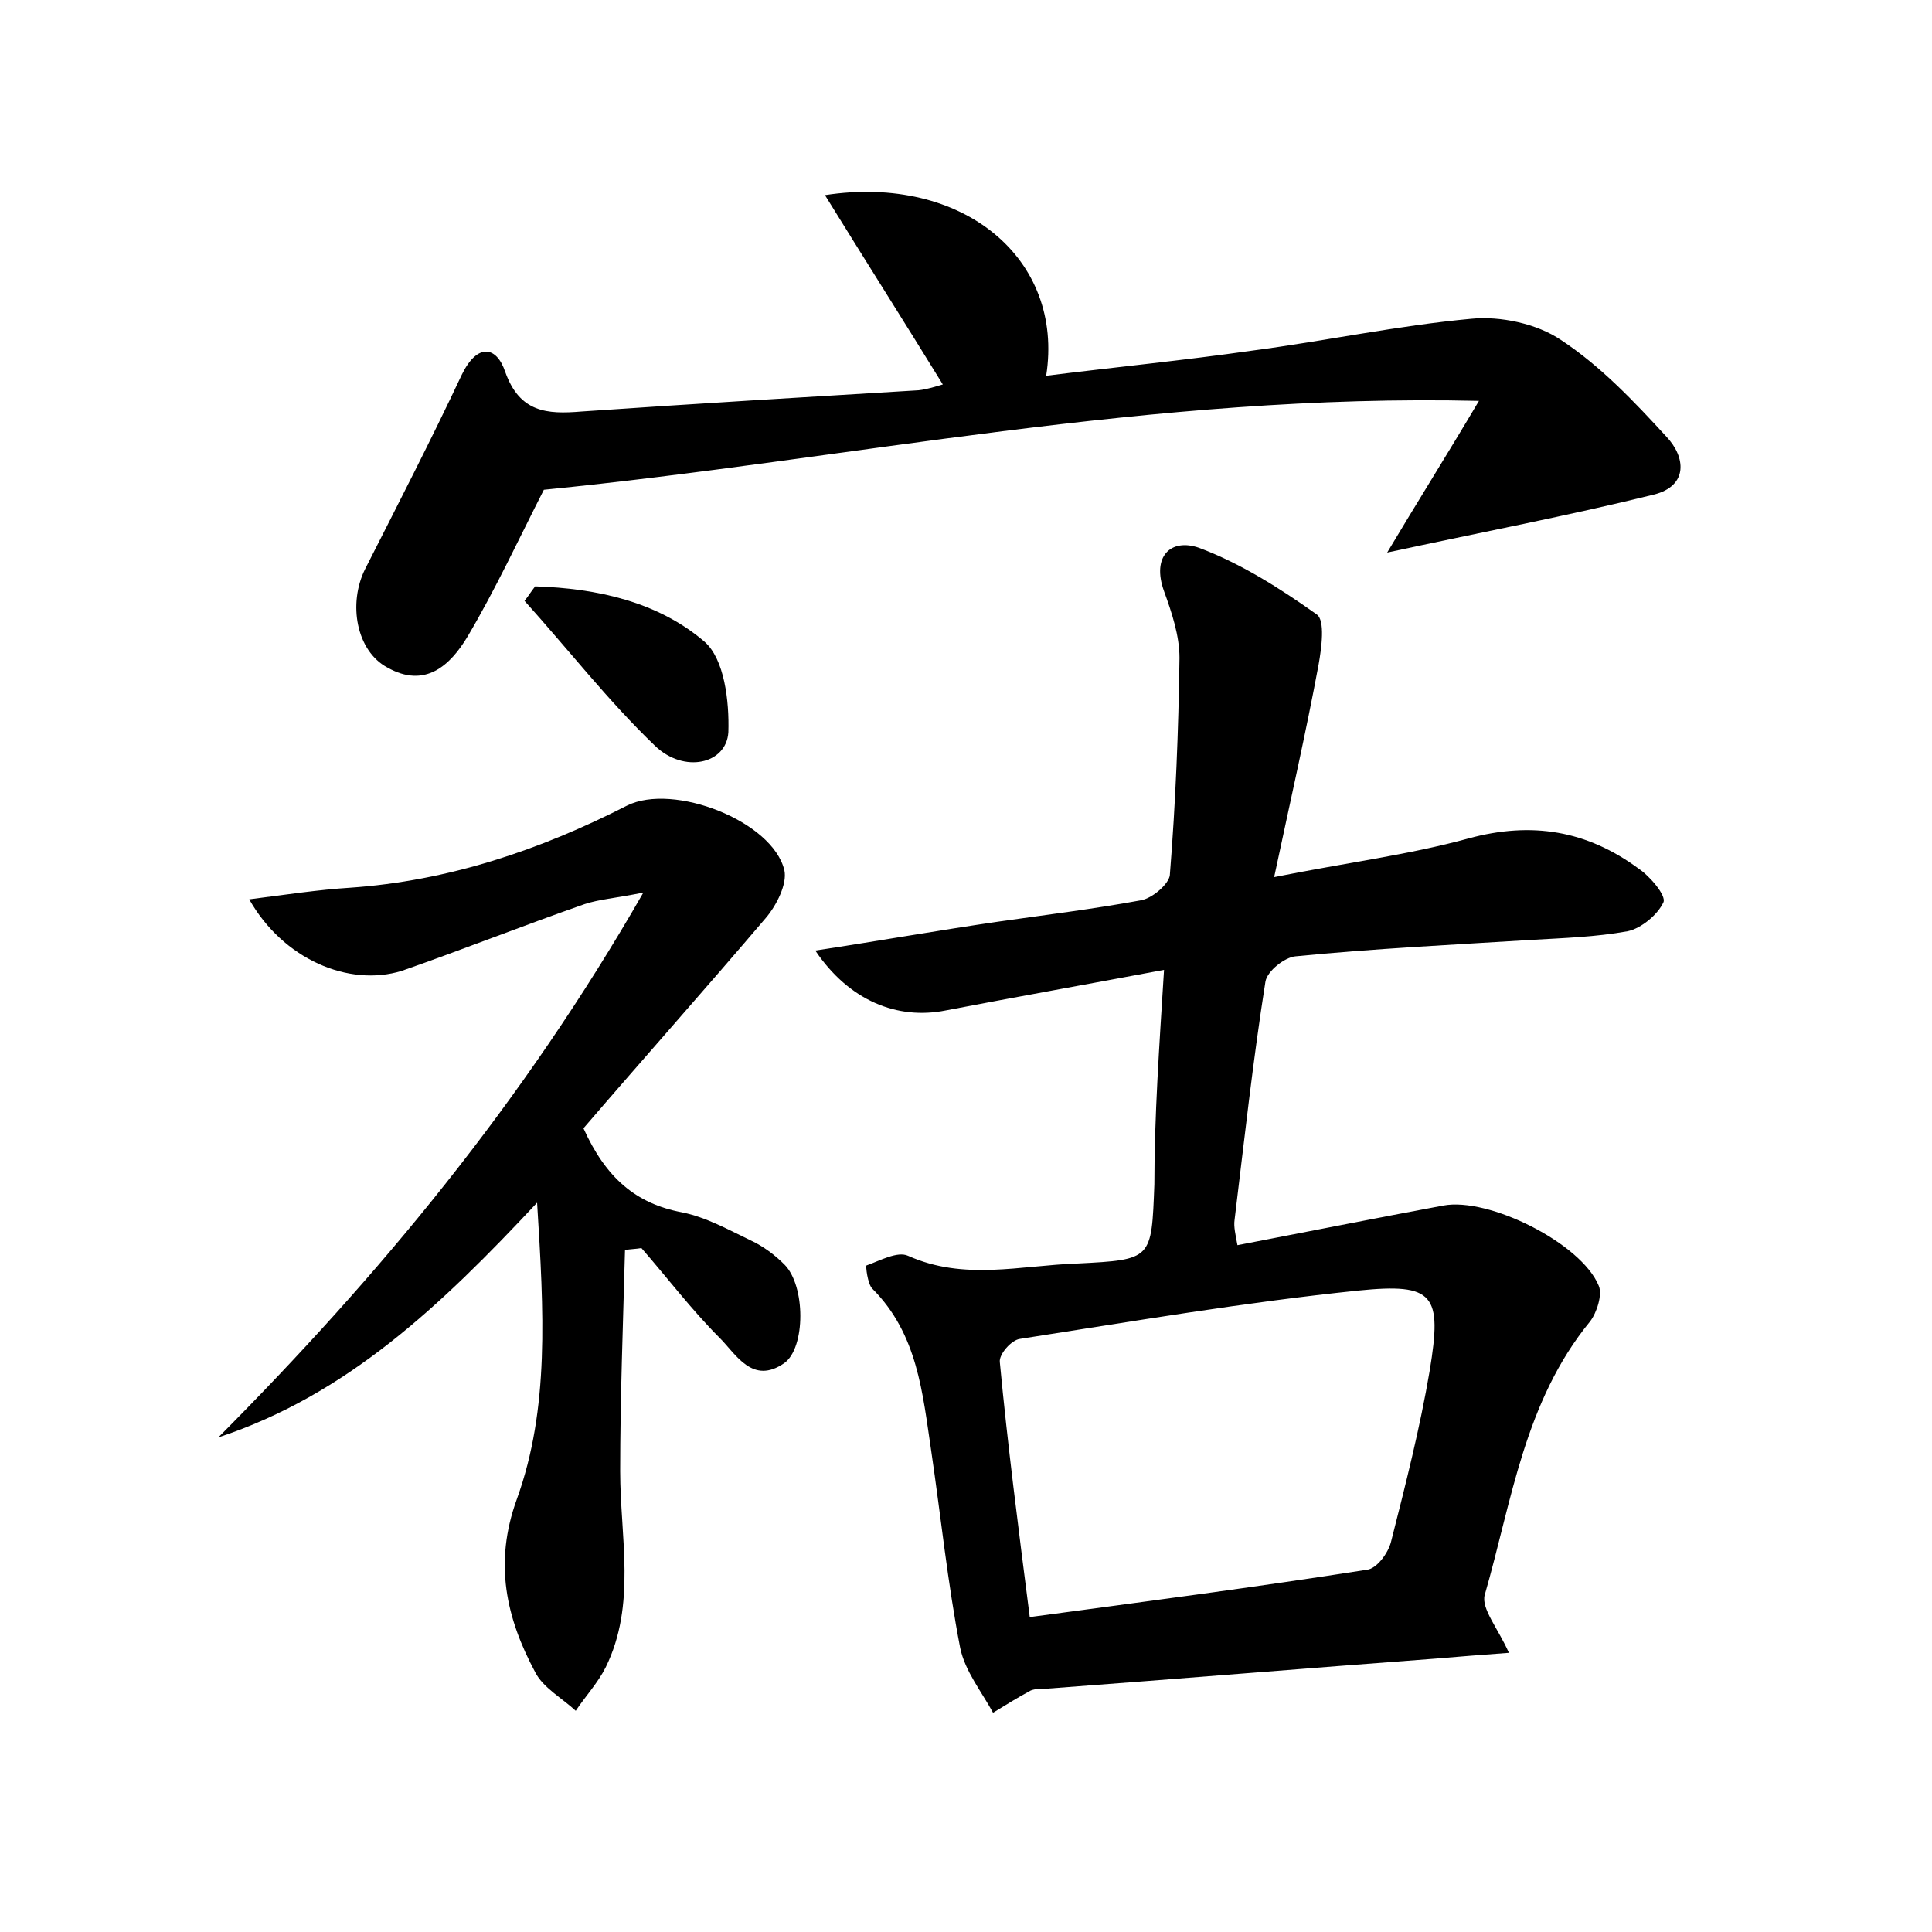 <?xml version="1.0" encoding="utf-8"?>
<!-- Generator: Adobe Illustrator 22.0.0, SVG Export Plug-In . SVG Version: 6.00 Build 0)  -->
<svg version="1.1" id="图层_1" xmlns="http://www.w3.org/2000/svg" xmlns:xlink="http://www.w3.org/1999/xlink" x="0px" y="0px"
	 viewBox="0 0 200 200" style="enable-background:new 0 0 200 200;" xml:space="preserve">
<style type="text/css">
	.st0{fill:#FFFFFF;}
</style>
<g>
	
	<path d="M120.5,100.4c-8,1.5-15.3,2.8-22.6,4.2c-5,1-10-1-13.5-6.2c6.6-1,12.8-2.1,19-3c4.9-0.7,9.8-1.3,14.7-2.2
		c1.2-0.2,2.9-1.7,3-2.6c0.6-7.5,0.9-15,1-22.5c0-2.3-0.8-4.7-1.6-6.9c-1.3-3.6,0.7-5.5,3.6-4.5c4.3,1.6,8.4,4.2,12.2,6.9
		c0.9,0.6,0.5,3.5,0.2,5.2c-1.3,7-2.9,14-4.6,22c7.5-1.5,13.9-2.3,20.1-4c6.6-1.8,12.3-0.8,17.6,3.1c1.2,0.8,2.9,2.8,2.6,3.5
		c-0.6,1.3-2.3,2.7-3.7,3c-3.3,0.6-6.6,0.7-10,0.9c-8.1,0.5-16.3,0.9-24.4,1.7c-1.1,0.1-2.9,1.5-3.1,2.6c-1.3,8.2-2.2,16.5-3.2,24.7
		c-0.1,0.7,0.1,1.5,0.3,2.6c7.3-1.4,14.3-2.8,21.3-4.1c4.7-0.9,14.3,3.9,16.1,8.3c0.4,0.9-0.2,2.8-0.9,3.7
		c-6.8,8.3-8.1,18.6-10.9,28.3c-0.4,1.4,1.4,3.5,2.5,6c-2.8,0.2-5.2,0.4-7.6,0.6c-13.4,1-26.7,2.1-40.1,3.1c-0.6,0-1.3,0-1.8,0.2
		c-1.3,0.7-2.6,1.5-3.9,2.3c-1.2-2.2-2.9-4.3-3.4-6.7c-1.3-6.7-2-13.6-3-20.4c-0.9-6-1.4-12.1-6.1-16.8c-0.5-0.5-0.7-2.4-0.6-2.4
		c1.4-0.5,3.2-1.5,4.3-1c5.8,2.6,11.6,1,17.5,0.8c7.8-0.4,7.7-0.4,8-8.2C119.5,115.6,120,108.4,120.5,100.4z M106.6,167.4
		c11.9-1.6,23.4-3.1,34.9-4.9c1-0.1,2.2-1.7,2.5-2.9c1.5-5.9,3-11.8,4-17.7c1.3-7.9,0.5-9.1-7.4-8.3c-11.7,1.2-23.4,3.2-35,5
		c-0.9,0.1-2.2,1.6-2.1,2.4C104.3,149.5,105.4,158,106.6,167.4z"/>
	<path d="M25.8,93.1c3.9-0.5,7.2-1,10.4-1.2c10.2-0.7,19.7-3.9,28.7-8.5c4.8-2.4,15.1,1.6,16.3,6.7c0.3,1.4-0.8,3.6-1.9,4.9
		c-6.3,7.4-12.8,14.7-18.9,21.8c2.3,5.1,5.4,7.8,10.2,8.7c2.5,0.5,4.8,1.8,7.1,2.9c1.3,0.6,2.5,1.5,3.5,2.5c2.2,2.2,2.2,8.6,0,10.2
		c-3.3,2.3-5-0.9-6.7-2.6c-2.9-2.9-5.4-6.2-8.1-9.3c-0.6,0.1-1.1,0.1-1.7,0.2c-0.2,7.6-0.5,15.3-0.5,22.9c0,6.8,1.7,13.8-1.5,20.3
		c-0.8,1.6-2.1,3-3.1,4.5c-1.4-1.3-3.4-2.4-4.2-4c-3-5.6-4.3-11.3-1.9-17.9c3.4-9.4,2.8-19.4,2.1-30.7c-10,10.7-19.7,19.9-33,24.3
		c16.6-16.7,31.5-34.6,44-56.4c-3,0.6-4.6,0.7-6.1,1.2c-6.3,2.2-12.6,4.7-18.9,6.9C36.1,102.2,29.3,99.3,25.8,93.1z"/>
	<path d="M56.3,50.7c-2.6,5.1-5,10.3-7.9,15.2c-1.8,3-4.4,5.4-8.3,3.2c-3.2-1.7-4.1-6.6-2.3-10.2c3.4-6.7,6.8-13.3,10-20.1
		c1.6-3.3,3.6-3,4.5-0.3c1.5,4.2,4.3,4.4,7.9,4.1c11.6-0.8,23.3-1.5,34.9-2.2c0.9-0.1,1.8-0.4,2.5-0.6c-4-6.5-8-12.8-12.2-19.6
		c14.3-2.2,24.8,6.6,22.9,18.7c7.2-0.9,14.3-1.6,21.3-2.6c7.6-1,15.1-2.6,22.7-3.3c3-0.3,6.8,0.5,9.3,2.2c4.1,2.7,7.6,6.4,10.9,10
		c2,2.1,2.3,5.1-1.3,6c-8.9,2.2-17.9,3.9-27.6,6c3.1-5.2,6-9.8,9.5-15.7C119.3,40.7,87.7,47.6,56.3,50.7z"/>
	<path d="M55.4,60.7c6.4,0.2,12.7,1.6,17.5,5.7c2.1,1.8,2.6,6.2,2.5,9.4c-0.2,3.3-4.6,4.3-7.6,1.4c-4.8-4.6-9-10-13.5-15
		C54.7,61.7,55,61.2,55.4,60.7z"/>
	
</g>
</svg>
